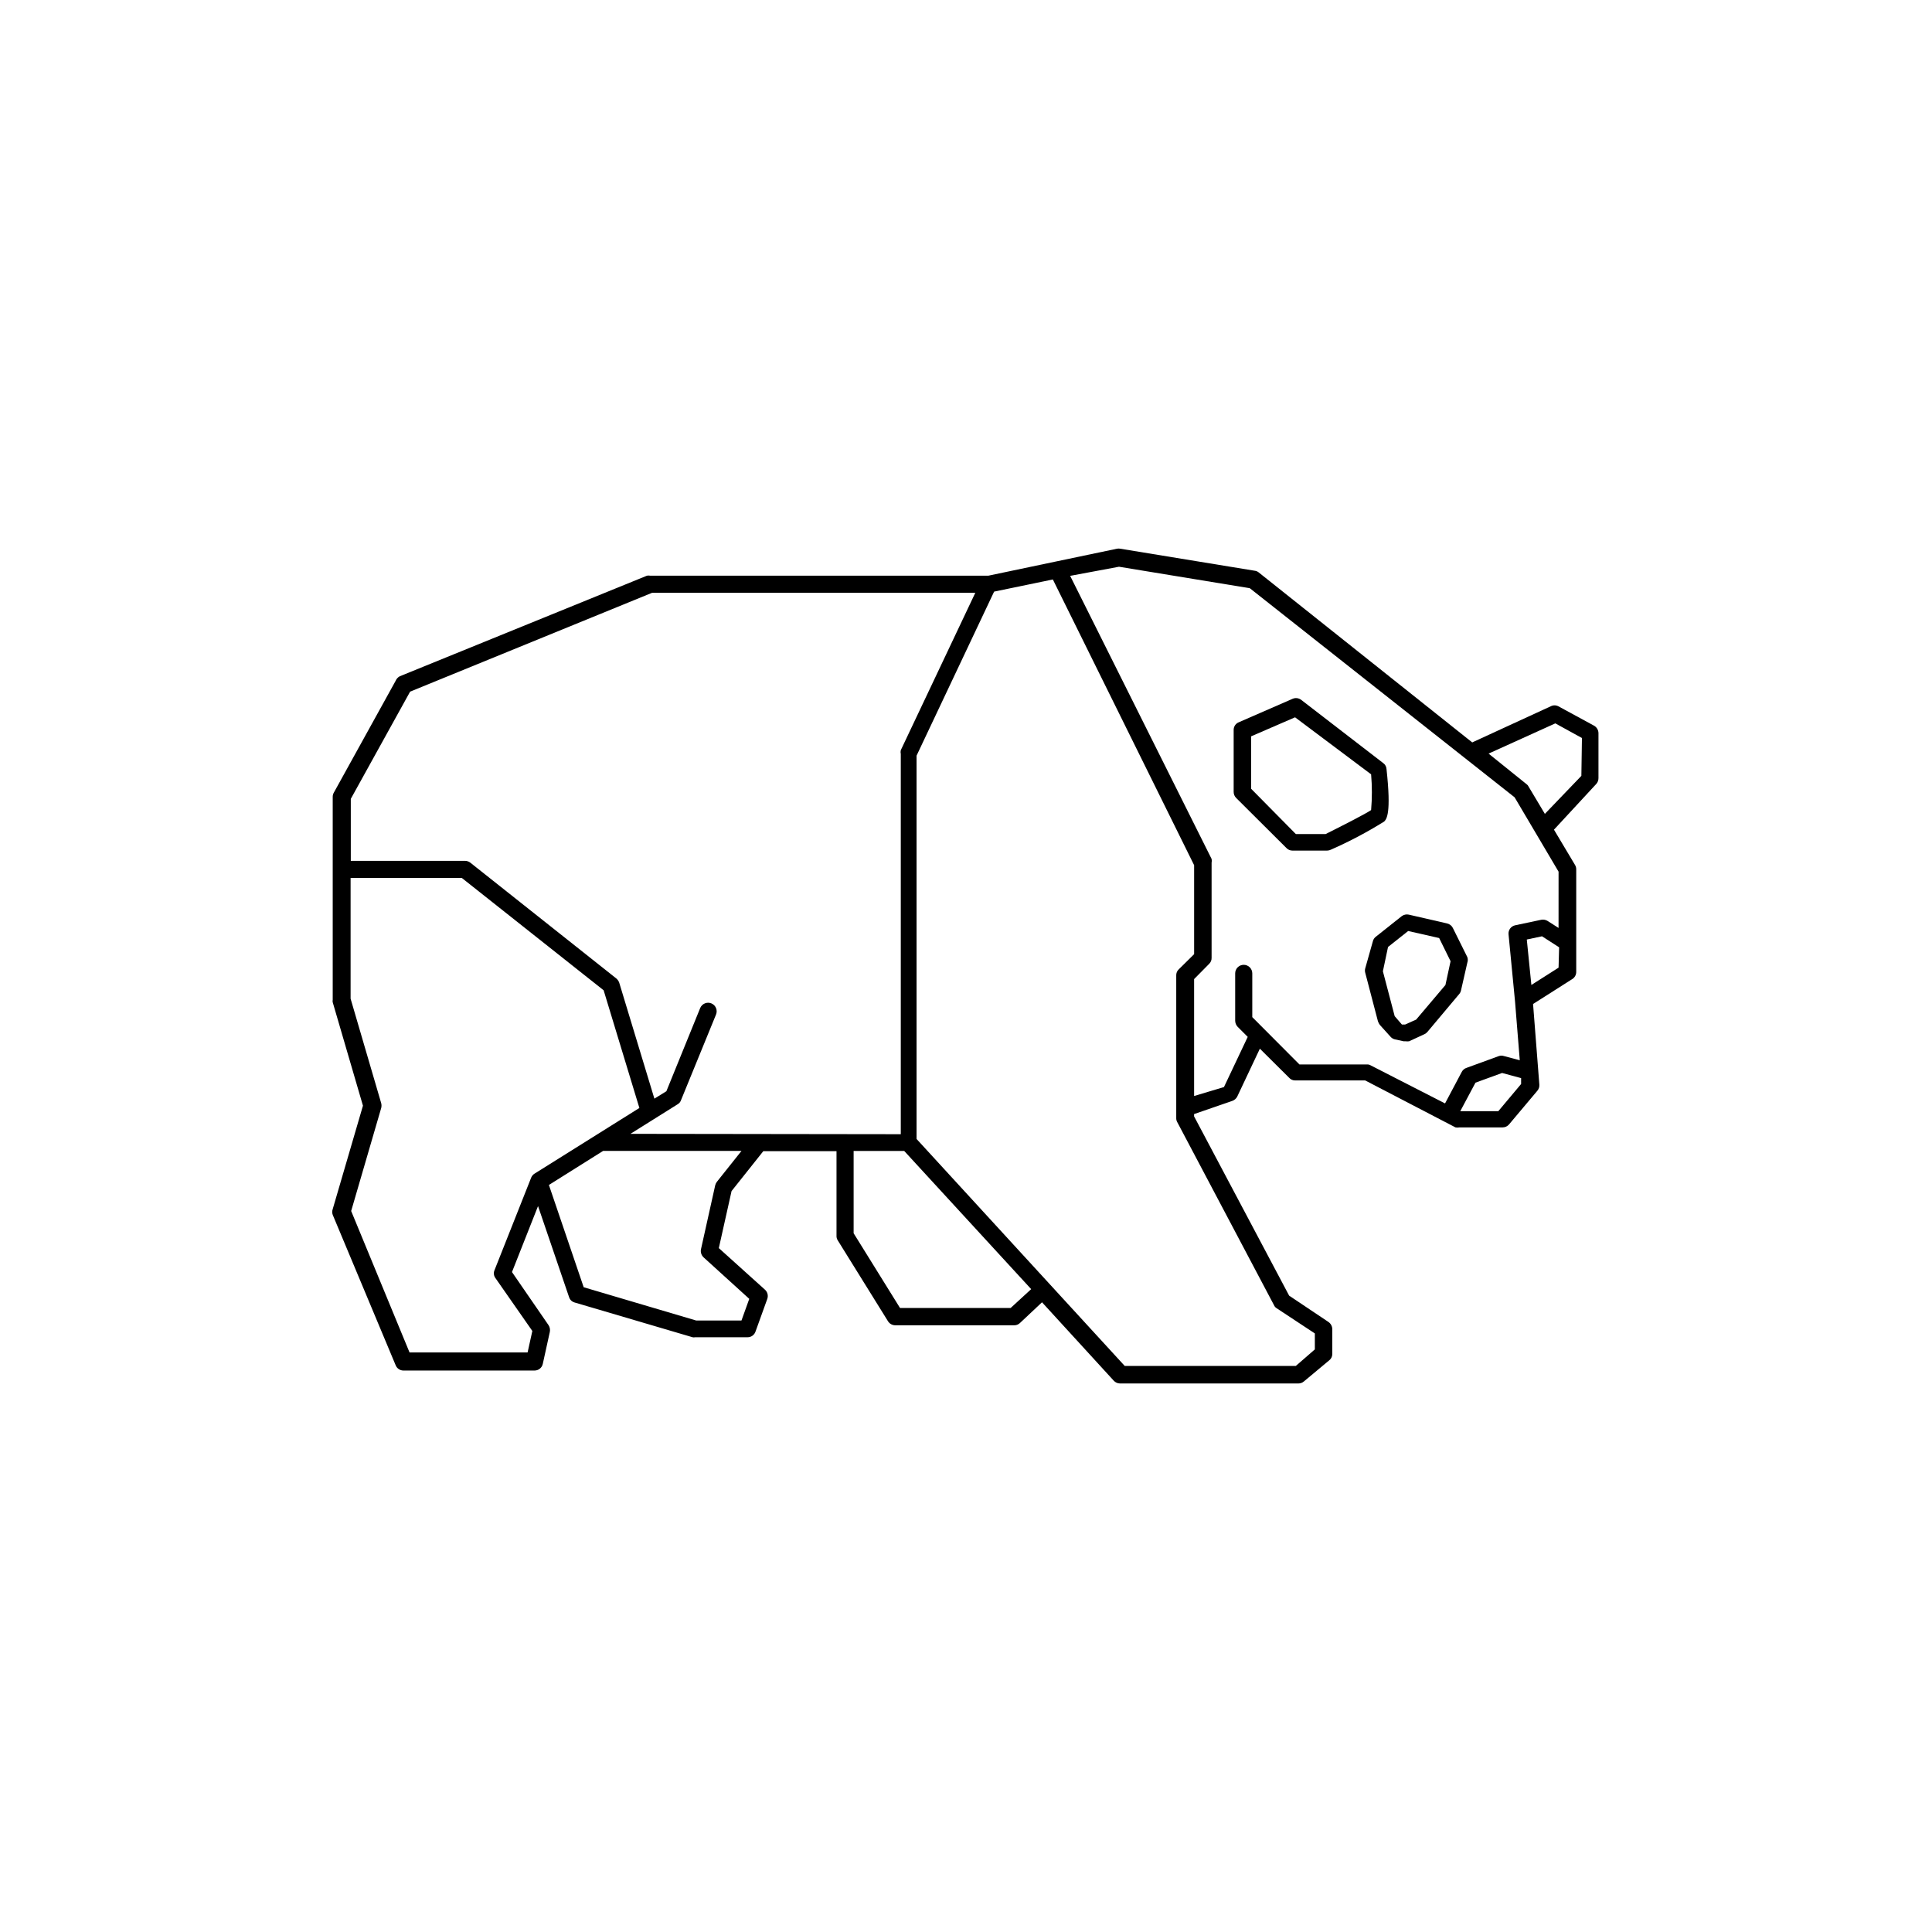 <?xml version="1.0" encoding="UTF-8"?>
<!-- Uploaded to: ICON Repo, www.svgrepo.com, Generator: ICON Repo Mixer Tools -->
<svg fill="#000000" width="800px" height="800px" version="1.1" viewBox="144 144 512 512" xmlns="http://www.w3.org/2000/svg">
 <g>
  <path d="m566.25 336.21-9.27-5.039v0.004c-0.629-0.332-1.383-0.332-2.016 0l-20.809 9.574-56.574-45.043c-0.301-0.25-0.668-0.41-1.059-0.453l-35.668-5.844c-0.27-0.051-0.543-0.051-0.809 0l-15.871 3.324-18.238 3.828h-89.625c-0.285-0.051-0.574-0.051-0.855 0l-65.496 26.652c-0.504 0.258-0.895 0.688-1.109 1.207l-16.375 29.625c-0.199 0.336-0.301 0.719-0.301 1.109v53.805c-0.047 0.219-0.047 0.441 0 0.656l8.012 27.406-8.012 27.406v0.004c-0.176 0.488-0.176 1.02 0 1.508l16.676 39.852c0.332 0.852 1.152 1.414 2.066 1.414h34.711c1.066 0.02 2-0.719 2.219-1.766l1.863-8.465c0.133-0.625 0.004-1.281-0.352-1.812l-9.676-14.055 6.902-17.48 8.211 24.082 0.004-0.004c0.199 0.707 0.75 1.262 1.461 1.461l31.285 9.219c0.215 0.051 0.438 0.051 0.656 0h13.906-0.004c0.961 0.008 1.812-0.602 2.117-1.508l3.125-8.664v-0.004c0.297-0.855 0.062-1.805-0.605-2.418l-12.242-11.031 3.375-15.113 8.414-10.578h19.398v22.469l-0.004-0.004c-0.008 0.43 0.117 0.852 0.355 1.211l13.301 21.41c0.414 0.656 1.137 1.059 1.914 1.059h31.539c0.562 0.008 1.105-0.211 1.512-0.605l5.844-5.492 18.992 20.758c0.422 0.473 1.027 0.75 1.664 0.758h47.309-0.004c0.539-0.004 1.059-0.199 1.461-0.555l6.648-5.543h0.004c0.543-0.402 0.859-1.039 0.855-1.715v-6.598c-0.02-0.773-0.414-1.488-1.059-1.914l-10.379-6.953-25.191-47.508v-0.605l10.078-3.477c0.59-0.195 1.078-0.609 1.359-1.16l5.996-12.695 7.758 7.707c0.395 0.453 0.965 0.707 1.562 0.707h18.59l23.93 12.445h0.004c0.348 0.066 0.707 0.066 1.059 0h11.438-0.004c0.664 0 1.293-0.297 1.715-0.809l7.457-8.867c0.402-0.453 0.605-1.055 0.555-1.66l-1.664-21.363 10.379-6.602v0.004c0.664-0.41 1.066-1.137 1.059-1.918v-27.152c0.008-0.406-0.098-0.809-0.305-1.16l-5.594-9.371 11.184-12.09h0.004c0.395-0.426 0.609-0.984 0.605-1.562v-11.992c-0.039-0.875-0.562-1.652-1.363-2.016zm-280.72 118.9c-0.328 0.246-0.59 0.574-0.754 0.957l-9.723 24.535c-0.305 0.699-0.207 1.508 0.25 2.113l9.773 14.008-1.258 5.691h-31.285l-15.469-37.484 7.961-27.305c0.102-0.414 0.102-0.844 0-1.258l-8.113-27.711v-31.992h29.473l37.586 29.773 9.473 31.188zm48.465 2.066 0.004-0.004c-0.211 0.27-0.363 0.578-0.453 0.906l-3.777 16.977-0.004 0.004c-0.16 0.797 0.109 1.617 0.707 2.168l12.09 10.984-2.066 5.742h-11.988l-29.824-8.82-9.219-27.105 14.359-9.02h36.676zm-22.922-12.695 12.543-7.859 0.004-0.004c0.402-0.238 0.707-0.613 0.855-1.059l9.27-22.672c0.488-1.152-0.055-2.484-1.207-2.973-1.156-0.484-2.484 0.055-2.973 1.211l-8.969 22.066-3.176 1.965-9.32-30.73h0.004c-0.156-0.43-0.418-0.809-0.758-1.109l-38.742-30.73v-0.004c-0.41-0.297-0.906-0.457-1.41-0.453h-30.23v-16.422l15.719-28.414 64.137-26.199h85.648l-19.75 41.715c-0.078 0.332-0.078 0.676 0 1.008v100.76zm100.76 46.148-29.32-0.004-12.293-19.801v-21.812h13.402l33.652 36.625zm44.535-89.727 0.004-0.004c-0.441 0.418-0.68 1.004-0.656 1.609v37.789c-0.012 0.367 0.074 0.734 0.254 1.055l25.645 48.516v0.004c0.148 0.359 0.414 0.66 0.754 0.855l10.078 6.648v4.231l-5.039 4.383h-45.344l-55.168-60.152v-101.57l20.555-43.48 15.566-3.223 37.438 75.723v23.578zm84.695 37.578h-10.078l4.031-7.559 7.055-2.57 5.039 1.359v1.562zm15.973-38.039-7.207 4.586-1.211-12.043 4.031-0.855 4.535 2.922zm0-25.441-0.004 14.914-2.922-1.863c-0.496-0.301-1.09-0.41-1.66-0.301l-6.902 1.461c-1.129 0.227-1.891 1.277-1.766 2.418l1.715 17.734 1.258 15.617-4.18-1.109c-0.441-0.148-0.922-0.148-1.363 0l-8.566 3.125h0.004c-0.543 0.172-0.996 0.551-1.262 1.059l-4.434 8.363-19.699-10.078c-0.301-0.184-0.652-0.27-1.008-0.25h-17.883l-12.496-12.543v-11.59c0-1.254-1.016-2.269-2.266-2.269-1.254 0-2.266 1.016-2.266 2.269v12.543c0.008 0.602 0.242 1.176 0.652 1.613l2.672 2.672-6.297 13.301-7.91 2.367v-30.984l3.981-4.031c0.438-0.418 0.676-1.008 0.652-1.613v-25.191c0.078-0.332 0.078-0.676 0-1.008l-37.484-75.016 12.949-2.418 34.66 5.691 70.18 55.418zm6.043-25.391-9.672 10.078-4.332-7.254-0.004-0.004c-0.109-0.242-0.281-0.453-0.504-0.602l-10.078-8.113 17.688-8.012 7.055 3.879z"/>
  <path d="m511.44 347.8c-0.035-0.625-0.352-1.199-0.855-1.562l-21.766-16.777c-0.668-0.504-1.559-0.602-2.316-0.25l-14.207 6.195c-0.844 0.336-1.387 1.16-1.363 2.066v16.375-0.004c-0.008 0.605 0.227 1.188 0.656 1.613l13.301 13.25c0.414 0.453 1 0.711 1.613 0.707h9.219c0.352-0.008 0.695-0.094 1.008-0.254 4.875-2.141 9.59-4.633 14.105-7.453 0.605-0.656 1.914-2.016 0.605-13.906zm-4.082 10.883c-1.512 1.008-7.004 3.828-12.043 6.348h-7.906l-11.84-11.992v-13.906l11.637-5.039 20.152 15.113v0.004c0.273 3.152 0.273 6.32 0 9.473z"/>
  <path d="m529.02 389.92c-0.309-0.621-0.883-1.066-1.562-1.207l-10.078-2.316 0.004-0.004c-0.668-0.152-1.367-0.008-1.914 0.402l-6.852 5.441c-0.414 0.309-0.699 0.758-0.809 1.262l-2.016 7.152c-0.098 0.363-0.098 0.746 0 1.109l3.375 12.898h0.004c0.113 0.344 0.285 0.664 0.504 0.957l2.82 3.125v-0.004c0.301 0.355 0.707 0.602 1.156 0.707l2.316 0.504h0.508c0.316 0.047 0.641 0.047 0.957 0l4.031-1.863c0.305-0.145 0.582-0.348 0.805-0.605l8.465-10.078v0.004c0.23-0.277 0.383-0.605 0.453-0.957l1.664-7.305-0.004-0.004c0.18-0.488 0.18-1.023 0-1.512zm-1.965 15.113-7.758 9.168-2.922 1.309h-0.855l-1.914-2.215-3.125-11.891 1.359-6.445 5.34-4.231 8.211 1.863 3.023 6.144z"/>
 </g>
</svg>